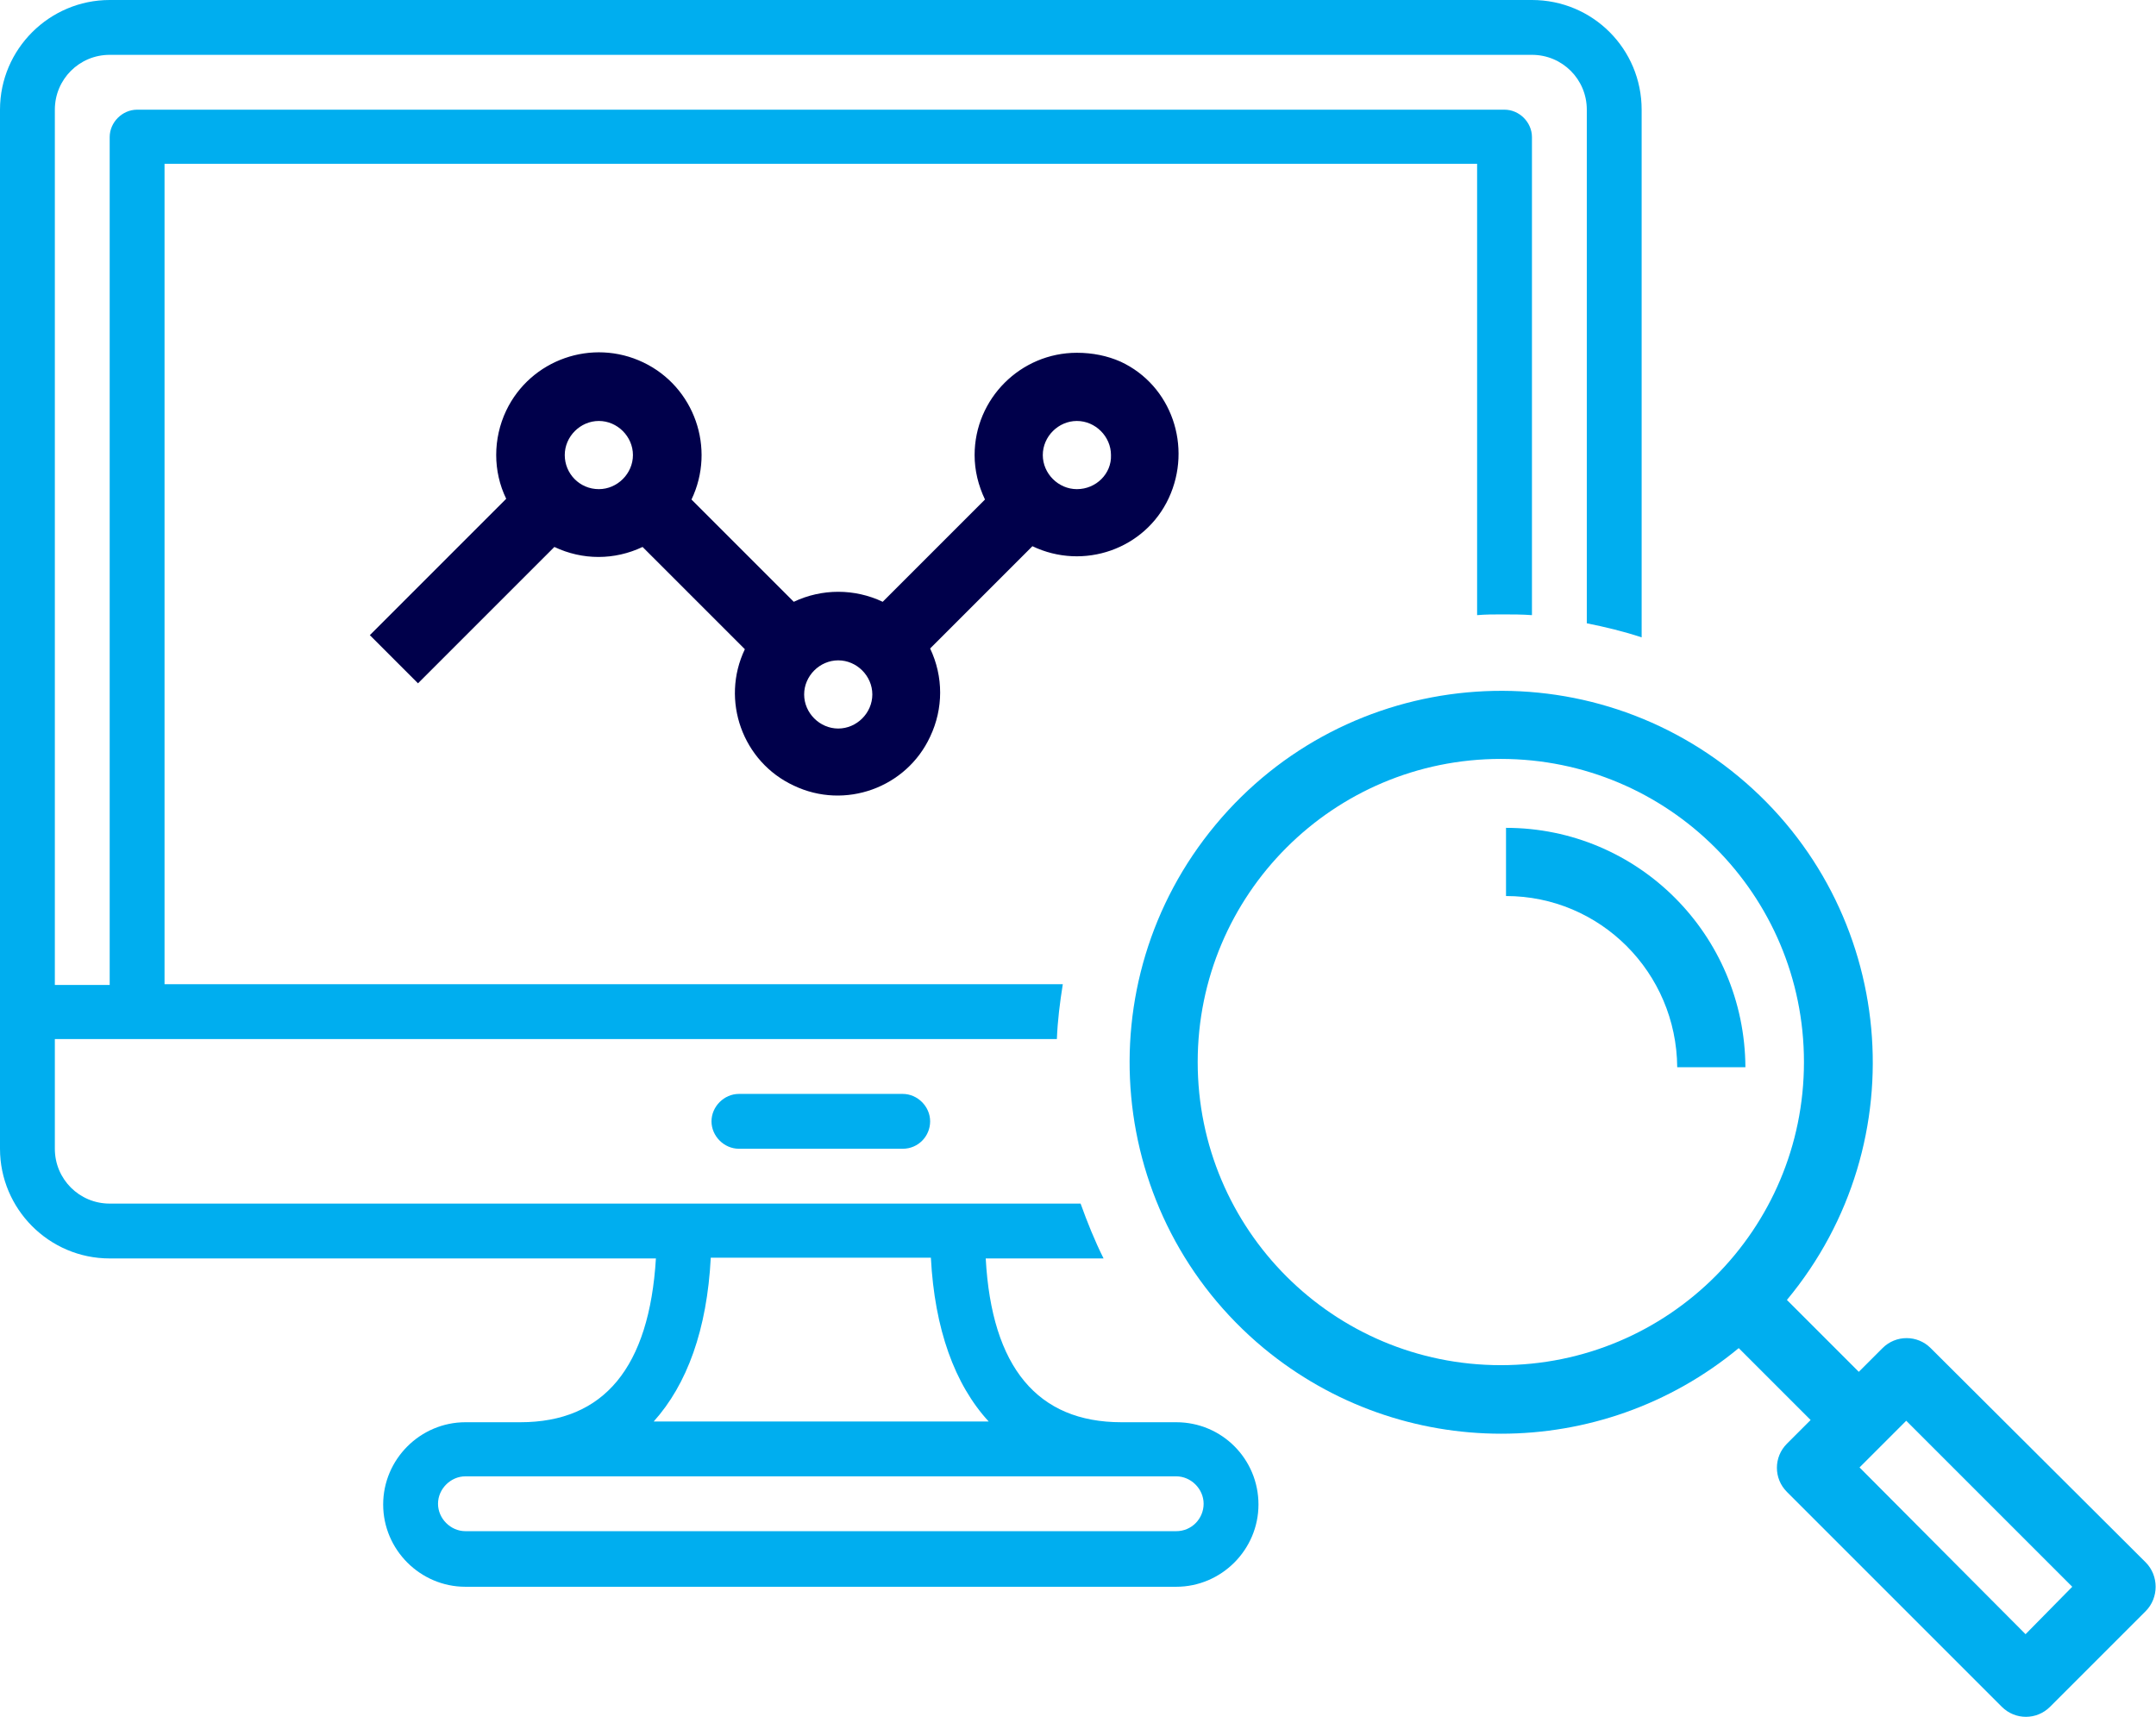 <?xml version="1.0" encoding="UTF-8"?>
<svg id="Layer_1" xmlns="http://www.w3.org/2000/svg" version="1.1" viewBox="0 0 290.9 231.7">
  <!-- Generator: Adobe Illustrator 29.5.0, SVG Export Plug-In . SVG Version: 2.1.0 Build 15)  -->
  <defs>
    <style>
      .st0 {
        fill: #00aeef;
      }

      .st1 {
        fill: #00004b;
      }
    </style>
  </defs>
  <path class="st0" d="M121.8,155h-22.1c-2,0-3.7-1.7-3.7-3.7s1.7-3.7,3.7-3.7h22.1c2,0,3.7,1.7,3.7,3.7s-1.6,3.7-3.7,3.7"/>
  <path class="st1" d="M145.3,66c-2.5,0-4.6-2.1-4.6-4.6s2.1-4.6,4.6-4.6,4.6,2.1,4.6,4.6c.1,2.5-2,4.6-4.6,4.6h0M113.1,98.3c-2.5,0-4.6-2.1-4.6-4.6s2.1-4.6,4.6-4.6,4.6,2.1,4.6,4.6-2.1,4.6-4.6,4.6h0M76.2,61.4c0-2.5,2.1-4.6,4.6-4.6s4.6,2.1,4.6,4.6-2.1,4.6-4.6,4.6h0c-2.6,0-4.6-2.1-4.6-4.6h0M145.3,47.6c-7.6,0-13.8,6.2-13.8,13.8,0,2.1.5,4.1,1.4,6l-13.8,13.8c-3.8-1.8-8.2-1.8-12,0l-13.8-13.8c3.3-6.9.4-15.2-6.5-18.5s-15.2-.4-18.5,6.5c-1.8,3.8-1.8,8.2,0,11.9l-18.4,18.4,6.5,6.5,18.4-18.4c3.8,1.8,8.1,1.8,11.9,0l13.8,13.8c-3.3,6.9-.3,15.2,6.6,18.4,6.9,3.3,15.2.3,18.4-6.6,1.8-3.8,1.8-8.1,0-11.9l13.8-13.8c6.9,3.3,15.2.4,18.4-6.5s.4-15.2-6.5-18.4c-1.8-.8-3.8-1.2-5.9-1.2"/>
  <path class="st0" d="M158.7,206.6H62.8c-2,0-3.7-1.7-3.7-3.7s1.7-3.7,3.7-3.7h95.9c2,0,3.7,1.7,3.7,3.7s-1.6,3.7-3.7,3.7M95.9,169.7h29.7c.5,9.6,3.2,17.1,7.8,22.1h-45.2c4.5-5,7.2-12.4,7.7-22.1M158.7,191.9h-7.4c-11.3,0-17.5-7.4-18.3-22.1h15.9c-1.2-2.4-2.2-4.9-3.1-7.4H14.8c-4.1,0-7.4-3.3-7.4-7.4v-14.8h135.2c.1-2.5.4-4.9.8-7.4H22.2V22.1h177.1v60.9c1.1-.1,2.3-.1,3.4-.1,1.3,0,2.7,0,4,.1V18.5c0-2-1.7-3.7-3.7-3.7H18.5c-2,0-3.7,1.7-3.7,3.7v114.4h-7.4V14.8c0-4.1,3.3-7.4,7.4-7.4h191.9c4.1,0,7.4,3.3,7.4,7.4v69.3c2.5.5,5,1.1,7.4,1.9V14.8c0-8.2-6.6-14.8-14.8-14.8H14.8C6.7,0,0,6.6,0,14.8v140.2c0,8.1,6.6,14.8,14.8,14.8h73.7c-.9,14.7-7,22.1-18.3,22.1h-7.4c-6.1,0-11.1,5-11.1,11.1s5,11.1,11.1,11.1h95.9c6.1,0,11.1-5,11.1-11.1s-4.9-11.1-11.1-11.1h0"/>
  <path class="st0" d="M273.3,220.5l-22.4-22.5,6.3-6.3,22.4,22.4-6.3,6.4ZM202.5,184.2c-22.6,0-40.9-18.3-40.9-40.9s18.3-40.9,40.9-40.9,40.9,18.3,40.9,40.9h0c0,22.6-18.3,40.9-40.9,40.9M289.5,210.8l-29-28.9c-1.8-1.8-4.7-1.8-6.5,0h0l-3.2,3.2-9.7-9.7c17.7-21.3,14.8-52.9-6.5-70.6s-52.9-14.8-70.6,6.5-14.8,52.9,6.5,70.6c18.6,15.4,45.5,15.4,64.1,0l9.7,9.7-3.2,3.2c-1.8,1.8-1.8,4.7,0,6.5l29,29c1.8,1.8,4.7,1.8,6.5,0h0l12.9-12.9c1.8-1.8,1.8-4.8,0-6.6"/>
  <path class="st0" d="M203.2,111.7v9.2c12.7,0,23,10.3,23.1,23.1h9.2c-.1-17.9-14.5-32.3-32.3-32.3"/>
</svg>